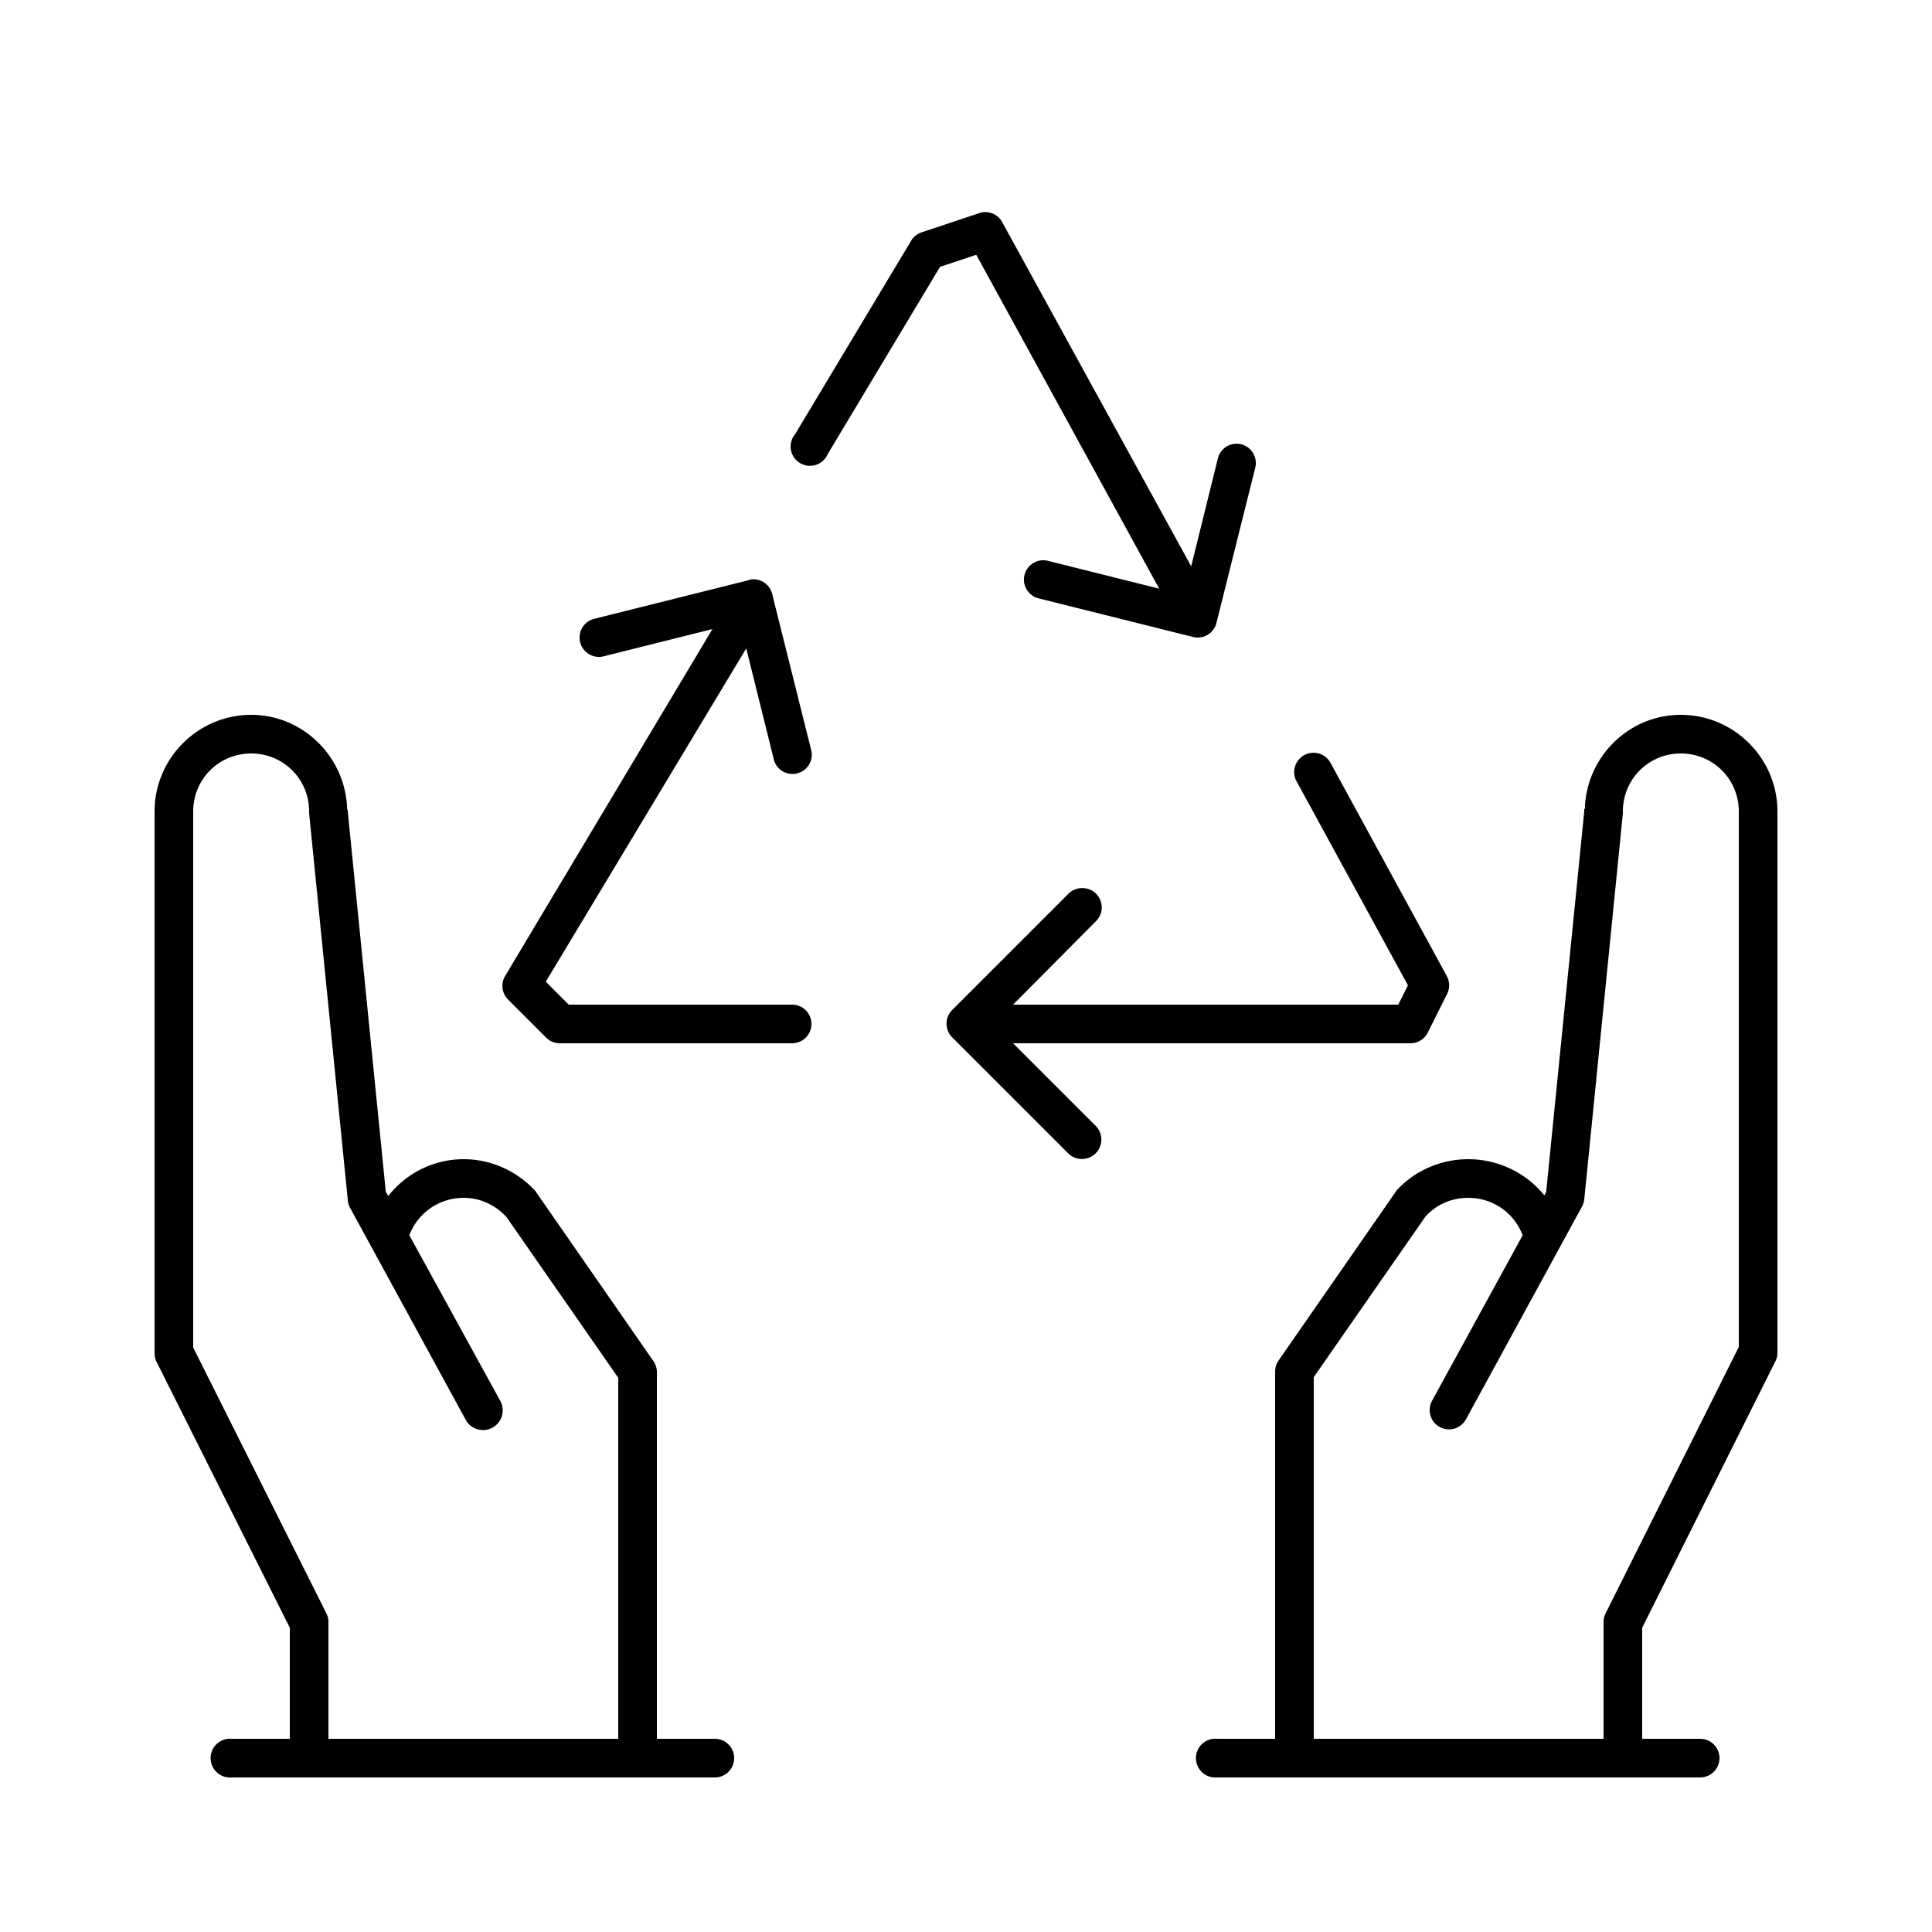 <svg xmlns:dc="http://purl.org/dc/elements/1.1/" xmlns:cc="http://creativecommons.org/ns#" xmlns:rdf="http://www.w3.org/1999/02/22-rdf-syntax-ns#" xmlns:svg="http://www.w3.org/2000/svg" xmlns="http://www.w3.org/2000/svg" xmlns:sodipodi="http://sodipodi.sourceforge.net/DTD/sodipodi-0.dtd" xmlns:inkscape="http://www.inkscape.org/namespaces/inkscape" version="1.1" x="0px" y="0px" viewBox="0 0 100 100"><g transform="translate(0,-952.362)"><path  d="M 50.781 11 A 1 1 0 0 0 50.688 11.031 L 47.688 12.031 A 1 1 0 0 0 47.156 12.469 L 41.156 22.469 A 1 1 0 1 0 42.844 23.5 L 48.656 13.812 L 50.531 13.188 L 60 30.469 L 54.25 29.031 A 1 1 0 1 0 53.75 30.969 L 61.75 32.969 A 1 1 0 0 0 62.969 32.219 L 64.969 24.219 A 1 1 0 0 0 63.938 22.969 A 1 1 0 0 0 63.031 23.75 L 61.656 29.312 L 51.875 11.5 A 1 1 0 0 0 50.781 11 z M 38.812 30 A 1 1 0 0 0 38.75 30.031 L 30.75 32.031 A 1 1 0 1 0 31.25 33.969 L 36.875 32.562 L 26.156 50.5 A 1 1 0 0 0 26.281 51.719 L 28.281 53.719 A 1 1 0 0 0 29 54 L 41 54 A 1 1 0 1 0 41 52 L 29.438 52 L 28.25 50.812 L 38.625 33.562 L 40.031 39.219 A 1 1 0 1 0 41.969 38.75 L 39.969 30.75 A 1 1 0 0 0 38.812 30 z M 13 37 C 10.25 37 8 39.25 8 42 L 8 70 A 1 1 0 0 0 8.094 70.469 L 15 84.25 L 15 90 L 12 90 A 1 1 0 0 0 11.812 90 A 1.004 1.004 0 0 0 12 92 L 37 92 A 1 1 0 1 0 37 90 L 34 90 L 34 71 A 1 1 0 0 0 33.812 70.438 L 27.781 61.75 A 1 1 0 0 0 27.719 61.656 C 26.805 60.65 25.462 60 24 60 C 22.416 60 21.011 60.745 20.094 61.906 L 19.969 61.688 L 18 42 L 18 41.906 L 17.969 41.906 C 17.906 39.21 15.71 37 13 37 z M 87 37 C 84.294 37 82.102 39.186 82.031 41.875 L 82 41.875 L 82 42 L 80.031 61.688 L 79.938 61.875 C 79.017 60.733 77.576 60 76 60 C 74.538 60 73.195 60.618 72.281 61.625 A 1 1 0 0 0 72.219 61.719 L 66.188 70.406 A 1 1 0 0 0 66 71 L 66 90 L 63 90 A 1 1 0 0 0 62.812 90 A 1.004 1.004 0 0 0 63 92 L 88 92 A 1 1 0 1 0 88 90 L 85 90 L 85 84.25 L 91.906 70.438 A 1 1 0 0 0 92 70 L 92 42 C 92 39.25 89.75 37 87 37 z M 67.875 38.969 A 1 1 0 0 0 67.125 40.469 L 72.875 51 L 72.375 52 L 52.438 52 L 56.719 47.688 A 1 1 0 0 0 55.969 45.969 A 1 1 0 0 0 55.281 46.281 L 49.281 52.281 A 1 1 0 0 0 49.281 53.688 L 55.281 59.688 A 1.005 1.005 0 0 0 56.719 58.281 L 52.438 54 L 73 54 A 1 1 0 0 0 73.906 53.438 L 74.906 51.438 A 1 1 0 0 0 74.875 50.5 L 68.875 39.5 A 1 1 0 0 0 67.875 38.969 z M 13 39 C 14.669 39 16 40.331 16 42 A 1 1 0 0 0 16 42.094 L 18 62.094 A 1 1 0 0 0 18.094 62.469 L 24.094 73.469 A 1.006 1.006 0 0 0 25.906 72.531 L 21.188 63.938 C 21.614 62.804 22.705 62 24 62 C 24.887 62 25.669 62.394 26.219 63 L 32 71.312 L 32 90 L 17 90 L 17 84 A 1 1 0 0 0 16.906 83.531 L 10 69.75 L 10 42 C 10 40.331 11.331 39 13 39 z M 87 39 C 88.669 39 90 40.331 90 42 L 90 69.719 L 83.094 83.531 A 1 1 0 0 0 83 84 L 83 90 L 68 90 L 68 71.281 L 73.781 62.969 C 74.331 62.363 75.113 62 76 62 C 77.295 62 78.386 62.804 78.812 63.938 L 74.125 72.5 A 1 1 0 1 0 75.875 73.469 L 81.875 62.469 A 1 1 0 0 0 82 62.094 L 84 42.094 A 1 1 0 0 0 84 42 C 84 40.331 85.331 39 87 39 z " transform="translate(0,952.362)"></path></g></svg>